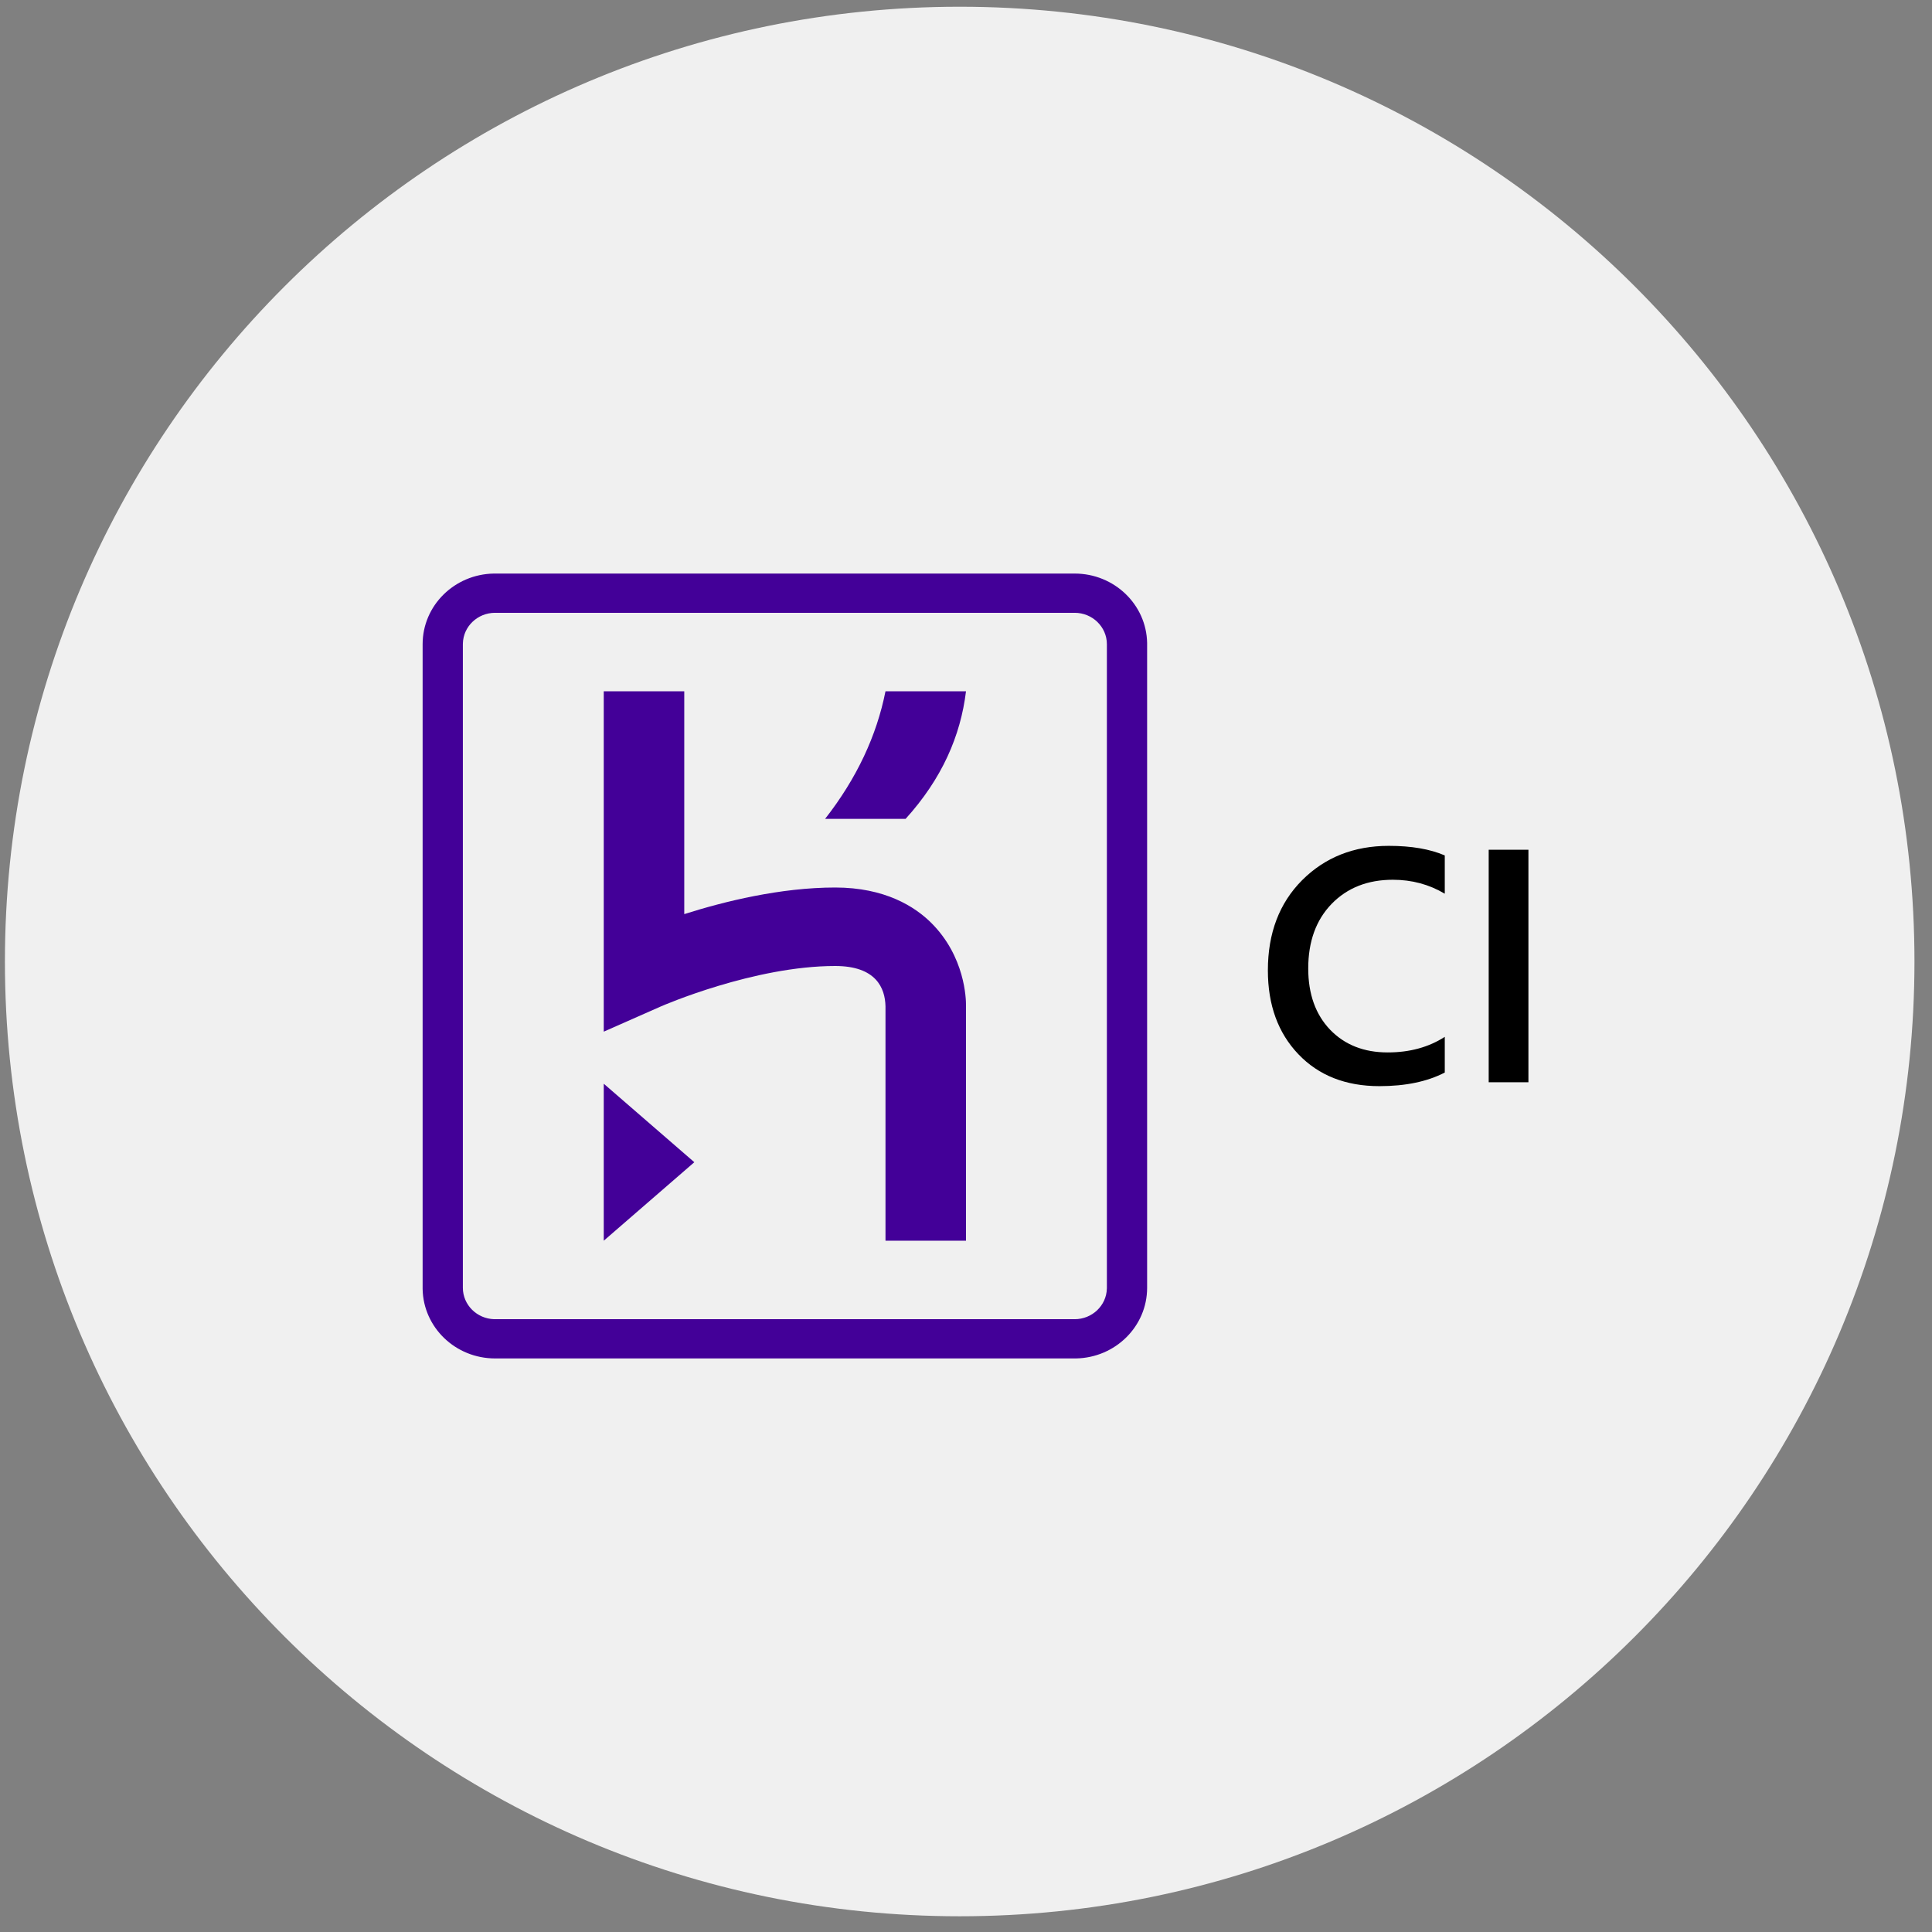<svg width="64" height="64" viewBox="0 0 64 64" fill="none" xmlns="http://www.w3.org/2000/svg">
<rect x="0" y="0" width="64" height="64" fill="#808080" stroke="none"/>
<g clip-path="url(#clip0_495_14278)">
<path d="M63.419 31.851C63.419 14.383 49.258 0.223 31.791 0.223C14.323 0.223 0.163 14.383 0.163 31.851C0.163 49.319 14.323 63.479 31.791 63.479C49.258 63.479 63.419 49.319 63.419 31.851Z" fill="#F0F0F0"/>
<path d="M35.6 19C36.912 19 37.978 20.027 38 21.301L38 21.34V42.66C38 43.939 36.947 44.979 35.64 45L35.6 45H16.4C15.088 45 14.022 43.973 14 42.699L14 42.66V21.34C14 20.06 15.053 19.021 16.36 19L16.4 19H35.6ZM35.6 20.3H16.4C15.821 20.3 15.348 20.752 15.334 21.313L15.333 21.34V42.66C15.333 43.224 15.797 43.685 16.372 43.7L16.4 43.7H35.6C36.179 43.7 36.652 43.248 36.666 42.687L36.667 42.66V21.34C36.667 20.767 36.188 20.3 35.6 20.3ZM20 35.9L23 38.5L20 41.1V35.9ZM22.667 22.9V30.281C23.998 29.859 25.859 29.4 27.667 29.4C29.315 29.4 30.302 30.032 30.839 30.562C31.974 31.682 32.001 33.105 32 33.295V33.3L32 41.1H29.333V33.336C29.32 32.729 29.02 32 27.667 32C24.982 32 21.975 33.303 21.886 33.342L21.884 33.343L20 34.175V22.9L22.667 22.9ZM32 22.9C31.82 24.377 31.206 25.793 30 27.125H27.333C28.381 25.784 29.039 24.374 29.333 22.9H32Z" fill="#430098"/>
<path d="M47.86 35.529C47.28 35.83 46.558 35.98 45.695 35.98C44.578 35.98 43.683 35.627 43.01 34.922C42.337 34.217 42 33.291 42 32.145C42 30.913 42.378 29.918 43.133 29.159C43.892 28.4 44.85 28.02 46.007 28.02C46.752 28.02 47.369 28.126 47.86 28.337V29.605C47.341 29.297 46.768 29.143 46.141 29.143C45.307 29.143 44.63 29.409 44.111 29.943C43.595 30.476 43.337 31.189 43.337 32.081C43.337 32.929 43.579 33.606 44.062 34.111C44.546 34.612 45.181 34.863 45.969 34.863C46.696 34.863 47.326 34.691 47.86 34.347V35.529Z" fill="black"/>
<path d="M50.631 35.851H49.315V28.149H50.631V35.851Z" fill="black"/>
</g>
<defs>
<clipPath id="clip0_495_14278">
<rect width="64" height="64" fill="white"/>
</clipPath>
</defs>
</svg>
